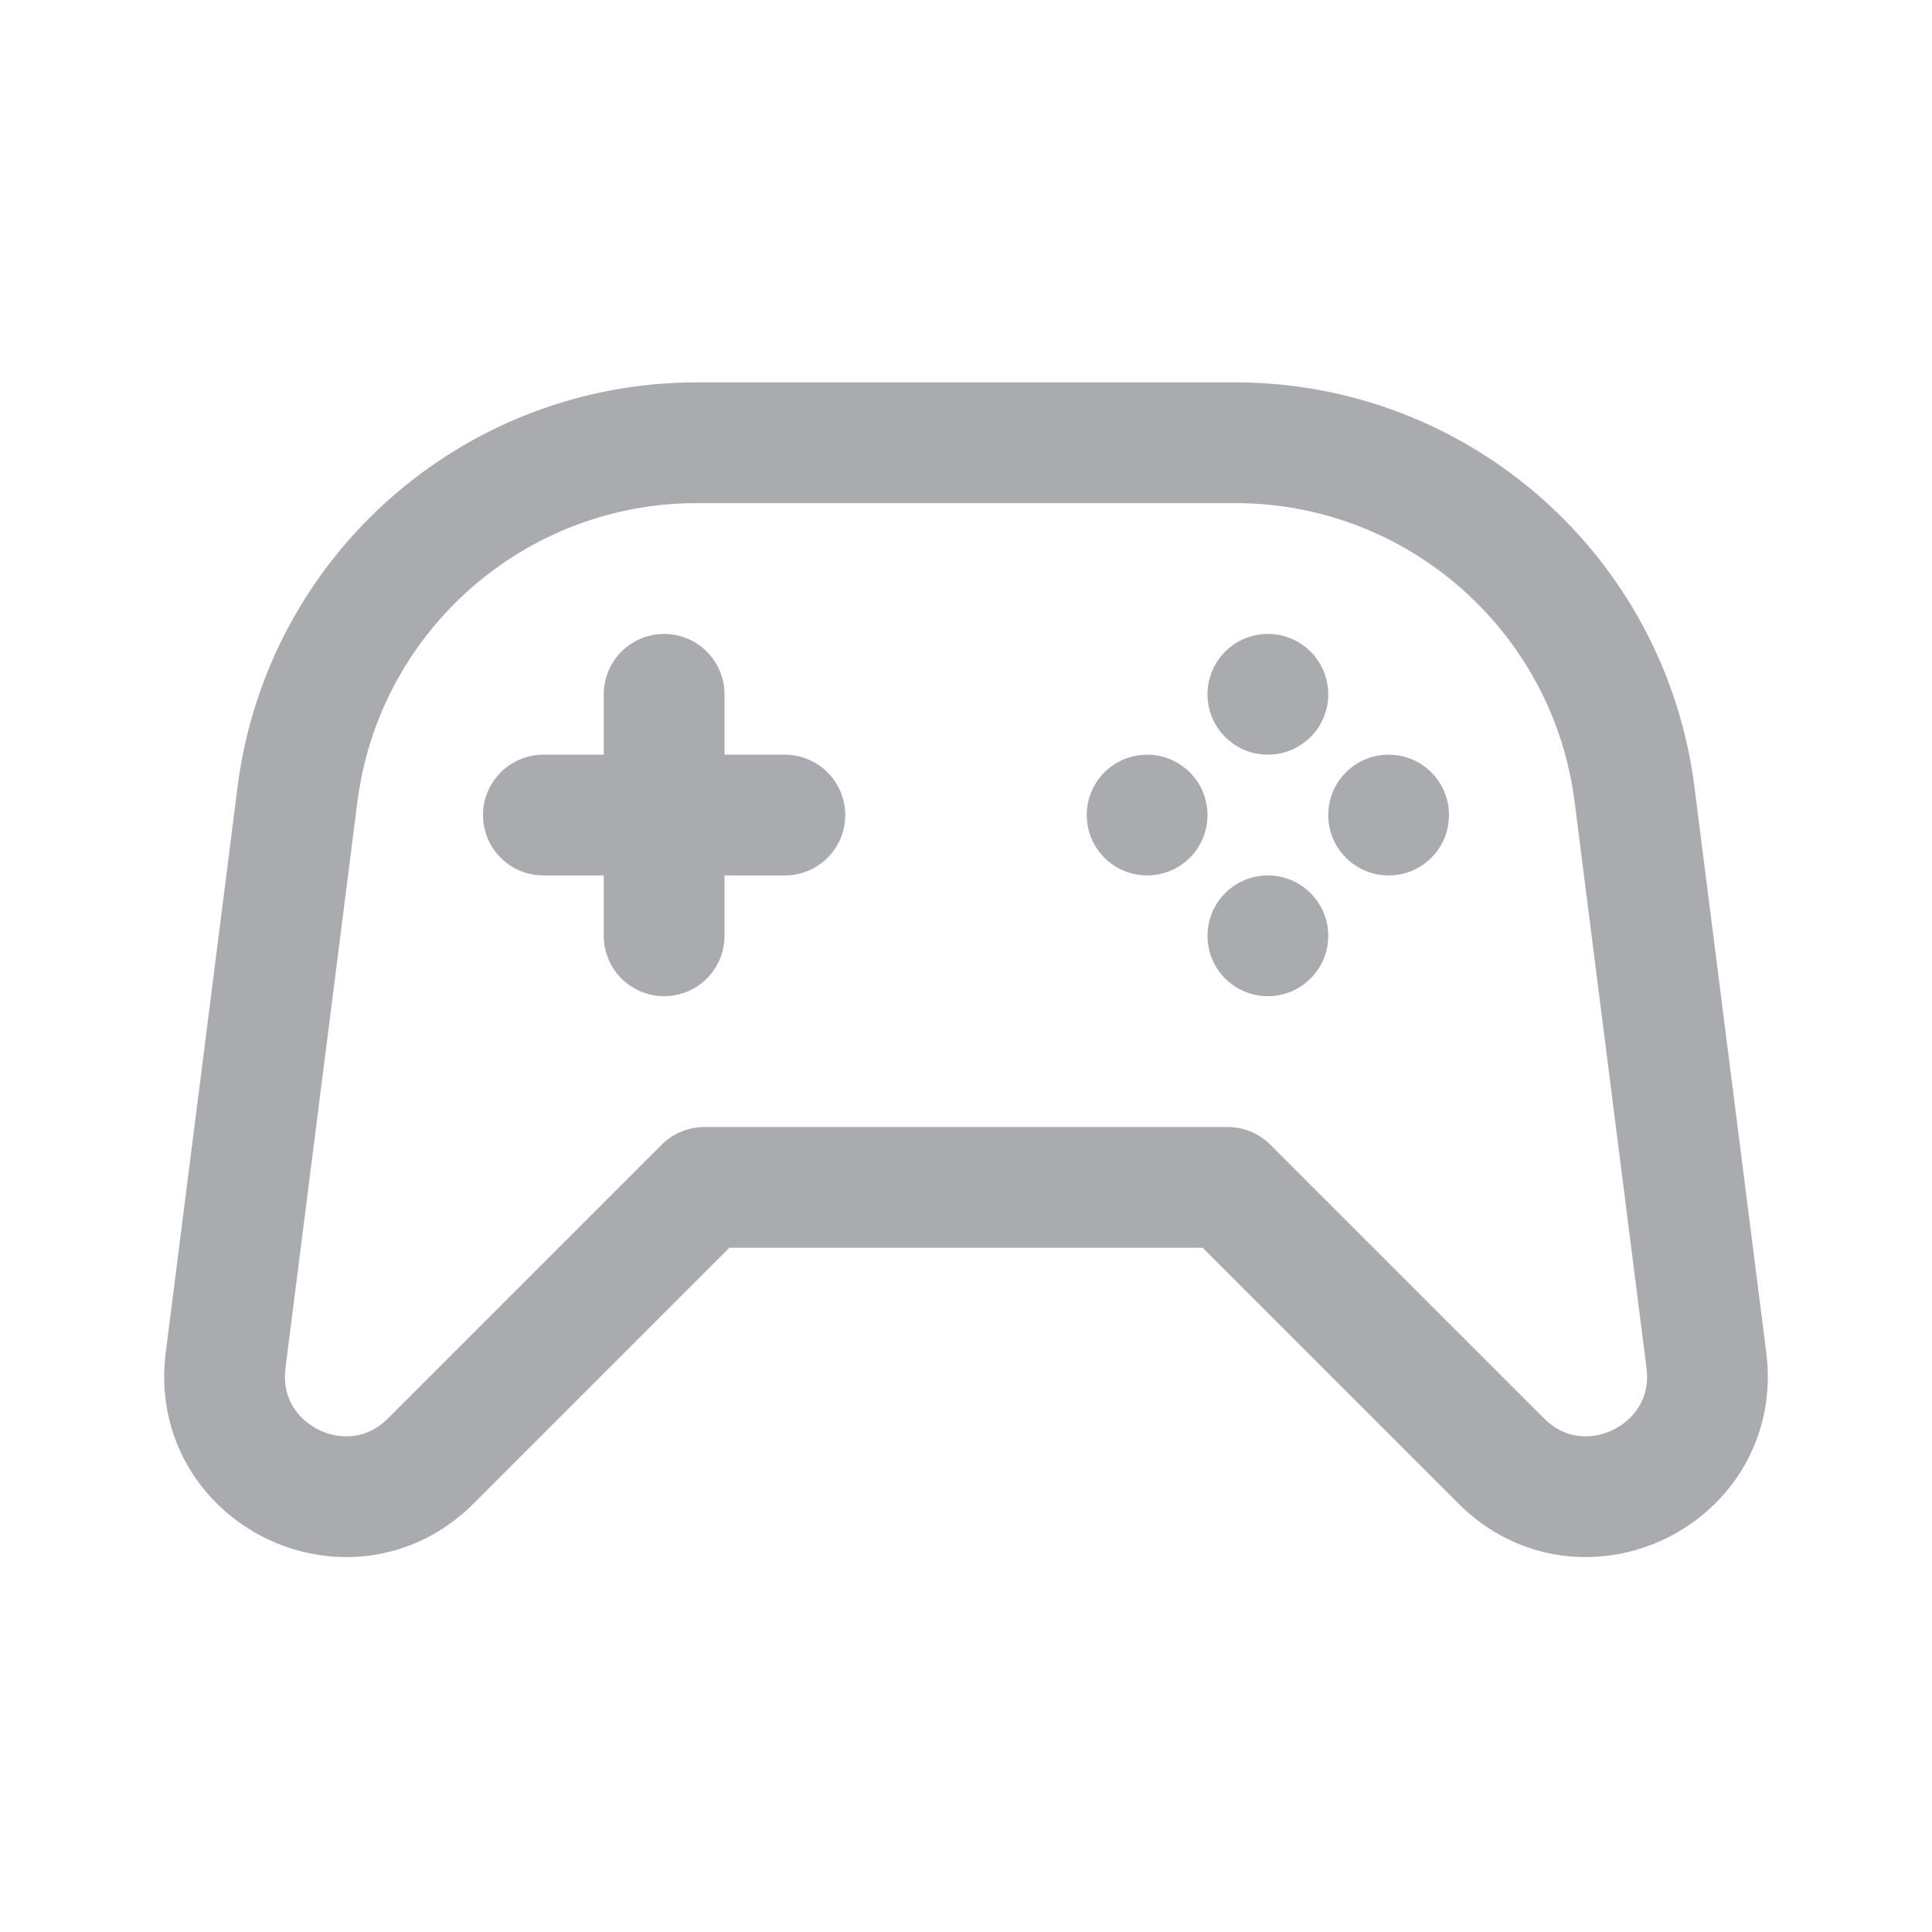 <?xml version="1.0" encoding="utf-8"?>
<svg viewBox="0 0 192 192" fill="none" xmlns="http://www.w3.org/2000/svg">
  <path stroke-linejoin="round" stroke-width="12" d="m29.56 78.961-7.14 56.232c-1.441 11.347 12.302 18.085 20.39 9.997L70 118h52l27.19 27.19c8.088 8.088 21.831 1.35 20.39-9.997l-7.14-56.232C159.902 58.978 142.901 44 122.758 44H69.242C49.099 44 32.098 58.978 29.56 78.961Z" style="stroke: rgb(169, 171, 174);"/>
  <path stroke-linecap="round" stroke-width="12" d="M66 69v12m0 12V81m0 0H54m12 0h12" style="fill: rgb(169, 171, 174); stroke: rgb(169, 171, 174);"/>
  <circle cx="126" cy="69" r="6" style="fill: rgb(169, 171, 174);"/>
  <circle cx="126" cy="93" r="6" style="fill: rgb(169, 171, 174);"/>
  <circle cx="138" cy="81" r="6" transform="matrix(0, 1, -1, 0, 219, -57)" style="fill: rgb(169, 171, 174);"/>
  <circle cx="114" cy="81" r="6" transform="matrix(0, 1, -1, 0, 195, -33)" style="fill: rgb(169, 171, 174);"/>
</svg>